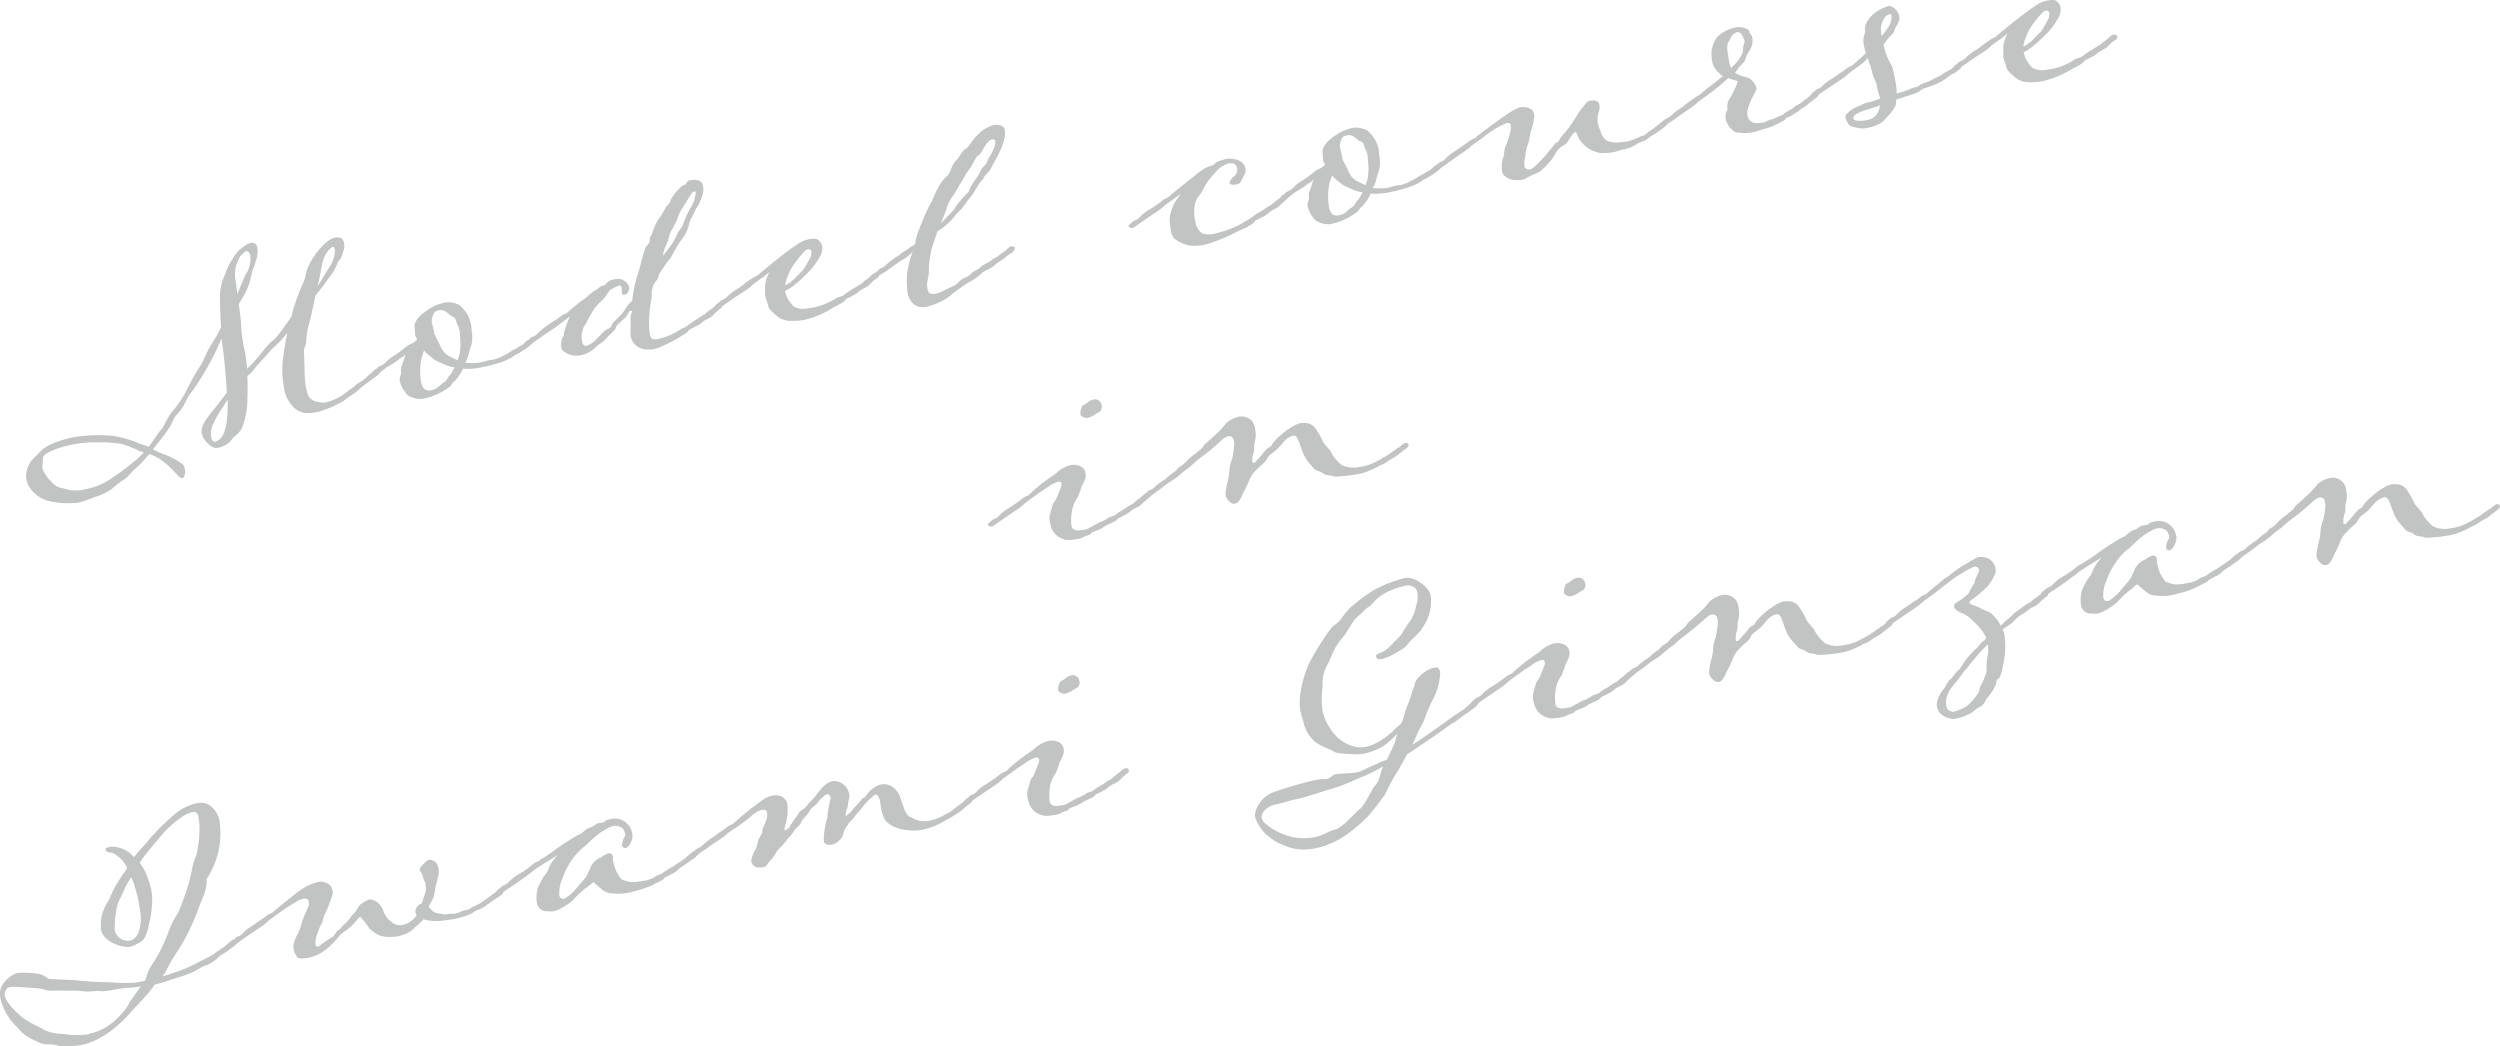 <svg xmlns="http://www.w3.org/2000/svg" viewBox="0 0 479.48 200.68"><defs><style>.cls-1{fill:#c2c3c3;}</style></defs><g id="レイヤー_2" data-name="レイヤー 2"><g id="メイン"><path class="cls-1" d="M68.39,73.71c.28-.26.92-.55,1.2-.76a13.14,13.14,0,0,0,1.24-1.1l.83-.7a1.65,1.65,0,0,1,.67-.39.89.89,0,0,1,.5.06.41.41,0,0,1,.22.33,1.2,1.2,0,0,1-.42.62c-.44.46-1,.73-1.44,1.14A20,20,0,0,0,69,74.56a8.86,8.86,0,0,1-1.39,1.12,10.07,10.07,0,0,0-1.56,1.11,20.5,20.5,0,0,1-5,2.19c-2,.38-3.13.45-4.53-.68a6.38,6.38,0,0,1-2.05-4,17.42,17.42,0,0,1-.08-6.26,39,39,0,0,1,.75-4.22l-1,1.16c-.78,1-1.87,1.7-2.6,2.64S49.81,69.46,49,70.48a8.24,8.24,0,0,1-1.56,1.64c.11,2,0,3.8,0,4.88a15.41,15.41,0,0,1-1.05,5.14c-.5,1-1.4,1.39-2.12,2.39a4.26,4.26,0,0,1-2.73,1.39c-.73.14-2.56-1.28-2.86-2.83a2.72,2.72,0,0,1,0-.7c.26-1.71,2-3.28,4-6l.81-1.06c0-.11,0-.22,0-.32-.12-2.34-.43-5.88-.78-8.54-.09-.47-.14-1-.2-1.58-.57,1.24-1,2.34-1.82,3.9a62.86,62.86,0,0,1-3.62,6,10.32,10.32,0,0,0-1.53,2.38,9.38,9.38,0,0,1-1.81,2.55c-.68.94-.63,1.47-1.73,3-.5.74-1.58,2.07-2.66,3.46a17.33,17.33,0,0,0,1.89.87A14.79,14.79,0,0,1,35,89a2,2,0,0,1,.45.93c.15.78-.05,1.68-.46,1.76s-.92-.58-1.78-1.43a15.31,15.31,0,0,0-2.39-2.11,9,9,0,0,0-2.2-1.08,23.36,23.36,0,0,1-2.35,2.54C25,90.66,25.05,91,24,91.83a16,16,0,0,0-2.53,1.93A11.47,11.47,0,0,1,18,95.39a21.26,21.26,0,0,1-2.86,1,2.73,2.73,0,0,1-.68.07c-.1,0-.16,0-.27,0A14.8,14.8,0,0,1,9,96a6.36,6.36,0,0,1-3.66-3.1,7.91,7.91,0,0,1-.29-1,4.27,4.27,0,0,1,.3-2.31c.57-1.5,1.37-1.82,2.38-3s3.76-2.23,6.45-2.74a29.44,29.44,0,0,1,7.29-.28,19.11,19.11,0,0,1,3.6.86c.85.21,1.59.71,2.49.91a3.86,3.86,0,0,1,.93.36c1.16-1.46,2-2.91,2.37-3.25.6-.54,1-2.13,2.35-3.72a21.35,21.35,0,0,0,2.73-4.18,41.1,41.1,0,0,1,2.23-4c1-1.42,1.12-2.53,2.52-4.73a34.27,34.27,0,0,0,1.72-3.06c-.19-2.65-.25-5.48-.21-6.4a9.83,9.83,0,0,1,.95-3.67,11.4,11.4,0,0,1,1.5-3.08,6.72,6.72,0,0,1,3.3-3,1.07,1.07,0,0,1,1.42,1,5.44,5.44,0,0,1-.36,2.6c-.16.83-.65,1.62-.74,2.28a12.92,12.92,0,0,1-1.62,4.4l-.85,1.45c.23,1.72.46,3.5.46,4,0,.1,0,.16,0,.27a27.47,27.47,0,0,0,.73,4.9c.19,1,.3,2.14.41,3.25l.35-.39c2-1.88,3.24-4.06,4.52-5,.81-.53,2.22-2.68,3.62-4.61a24.13,24.13,0,0,1,.73-2.61c.34-1,1.1-3,1.62-4.13s.26-1.44.89-2.9c.93-2.12,3.34-5.21,5.15-5.56.62-.12,1.49-.07,1.69,1,.12.63.15.78-.28,2.15s-.72,1-1,1.87a11.32,11.32,0,0,1-1.75,2.91c-.75,1.11-1.49,2-2.44,3.2-.45,2.13-1,4.65-1.18,5.28a11.52,11.52,0,0,0-.57,3.43c0,1-.55,1.07-.45,2.4s.08,2.93.16,4.74c.08.68.11,1.11.18,1.47A9.16,9.16,0,0,0,59,75.53c.29,1,1.22,1.59,2.74,1.67a2.49,2.49,0,0,0,.89-.06,10,10,0,0,0,3.82-1.92C66.65,75,68.18,74,68.39,73.71ZM27.61,86.78l-.68-.19a22.77,22.77,0,0,0-3.61-1.45,24.94,24.94,0,0,0-4.56-.3,21.76,21.76,0,0,0-5.89.65,14.09,14.09,0,0,0-3.71,1.36c-1.26.67-.82,1-1,2.23a2,2,0,0,0,0,.81A6.7,6.7,0,0,0,9.86,92.4c1.07,1.35,2.37,1.15,2.85,1.44a7.2,7.2,0,0,0,3.6,0A13.09,13.09,0,0,0,21,92a54.39,54.39,0,0,0,5.34-4Zm16-10.12L42.81,78a18.85,18.85,0,0,0-1.89,3.26,4.18,4.18,0,0,0-.43,2.5,1.47,1.47,0,0,0,.43.88.63.63,0,0,0,.45.07,2.67,2.67,0,0,0,1.52-1.58,8.91,8.91,0,0,0,.64-2.8A20.16,20.16,0,0,0,43.64,76.66Zm1.89-20.22c.67-1.57,1.19-3,1.63-3.8A5.37,5.37,0,0,0,48,49c-.12-.62-.49-.87-.75-.82a1.4,1.4,0,0,0-.66.45c-.73.67-.78.95-1.29,2.23a7,7,0,0,0,0,3.54C45.29,54.61,45.39,55.4,45.53,56.44ZM60.9,54.88c.75-1.11,1.39-2.26,2.13-3.42a6.43,6.43,0,0,0,1.22-3.4c-.11-.62-.25-.76-.51-.71a4.6,4.6,0,0,0-1.58,2.08c-.45,1-.65,3-1,4.38Z"/><path class="cls-1" d="M99.43,66.55a6.83,6.83,0,0,1,.72-.4,3.61,3.61,0,0,0,.6-.55,1.73,1.73,0,0,1,.72-.41.62.62,0,0,1,.67.41c0,.21-.15.35-.19.41a9.7,9.7,0,0,1-.88.71c-.22.26-.87.49-1,.68a6.7,6.7,0,0,1-1.12.6,3.13,3.13,0,0,0-.61.44,11.56,11.56,0,0,1-2.57,1.14,31.61,31.61,0,0,1-4.1,1,12,12,0,0,1-2.88.12,7.7,7.7,0,0,1-1.67,2.47c-.65.5-.45.73-1,1.1a12,12,0,0,1-5.2,2.24c-.36.07-2.43-.07-3.12-1.17a5.75,5.75,0,0,1-1.12-2.2,1.77,1.77,0,0,1,.08-1c.43-.83-.08-1.22.23-1.87s.6-1.89.77-2.13a.45.45,0,0,1,0-.17c-.34.5-1,.67-1.22.93a15.38,15.38,0,0,1-2.09,1.37c-.2.1-1.18.87-1.18.87a4.41,4.41,0,0,1-.77.47c-.36.07-.76-.06-.81-.32s.3-.38.62-.66c.12-.23.33-.27.51-.42A2.67,2.67,0,0,0,74,69.48a6.49,6.49,0,0,1,1.77-1.37c1.94-1.34,2.45-2,3.08-2.15A4.21,4.21,0,0,0,80,65.15c-.12-.36-.35-.69-.4-1,0-.1,0-.15,0-.21,0-.92-.28-1.5.15-2.29a5.31,5.31,0,0,1,1.65-1.76,12.19,12.19,0,0,1,2.21-1.34A13.82,13.82,0,0,1,85.44,58a4.84,4.84,0,0,1,2.68.51,7.27,7.27,0,0,1,1.36,1.51,6.24,6.24,0,0,1,.88,2.35,5.43,5.43,0,0,1,.09,1,6.6,6.6,0,0,1,0,2.63c-.21.57-.36,1.19-.56,1.82,0,.05,0,.11,0,.17a6.25,6.25,0,0,1-.66,1.57,10.89,10.89,0,0,0,2.67,0c.83-.16,1.38-.37,1.9-.47s.58-.06.73-.09a8,8,0,0,0,2.1-.83,13.06,13.06,0,0,0,1.69-1C98.65,67,99,66.91,99.43,66.55ZM87.2,70.47a8,8,0,0,1-1.93-.54c-.43-.24-1.23-.52-1.84-.89a16.13,16.13,0,0,1-2.11-1.79l-.45,1.32a13.55,13.55,0,0,0-.28,3,16.31,16.31,0,0,0,.16,1.63c.25,1.29.78,1.57,1.18,1.65a1.43,1.43,0,0,0,.75,0,4.25,4.25,0,0,0,1-.36c.44-.24.87-.81,1.45-1.13s.76-1.06,1.22-1.47C86.53,71.72,86.83,71.07,87.2,70.47Zm.53-1.39.36-.93A11.45,11.45,0,0,0,88.31,66a20.35,20.35,0,0,0-.14-2.12,2.24,2.24,0,0,0-.06-.58,3.9,3.9,0,0,0-.43-1.15c-.25-.44-.18-1.2-.81-1.4S86,60,85.15,59.59a1.75,1.75,0,0,0-.87-.1c-.16,0-.31.11-.56.16-.55.22-.66.77-.83,1.29a2,2,0,0,0,0,1.13c0,.25.14.45.35,1.54a2.76,2.76,0,0,0,.29.91,21.22,21.22,0,0,1,1,2A3.9,3.9,0,0,0,86,68.23C86.43,68.47,87.14,68.81,87.73,69.08Z"/><path class="cls-1" d="M126.09,66.78c-.21,0-.41.13-.61.17a5.45,5.45,0,0,1-2,0A3.08,3.08,0,0,1,121,64.7c-.14-.72,0-3-.06-3.64s.31-1.18.27-1.39c0-.05-.07-.09-.23-.07-.41.08-.53.59-.78,1s-2.08,1.74-2.09,2.23-1.38,1.5-1.68,1.88a4.14,4.14,0,0,1-1.28,1.16,5.68,5.68,0,0,0-1.2,1,5.36,5.36,0,0,1-2.87,1.3c-1.44.28-3.25-.71-3.36-1.28a3.38,3.38,0,0,1,.14-2.07c.39-.5.19-.68.46-1.53a17.14,17.14,0,0,1,1-2.62c-2.15,1.65-3.23,2.45-3.76,2.76-1,.62-2,1.41-3.13,2.16a2.21,2.21,0,0,1-.76.47.77.77,0,0,1-.77-.34c0-.2.2-.36.58-.64a2,2,0,0,1,.51-.42c.5-.15,1.12-.59,1.14-.76a19.84,19.84,0,0,1,3.19-2.38,15.57,15.57,0,0,0,1.41-1c.61-.44.86-.27,1.3-.78.23-.21,1.38-1.18,2.59-2.11.43-.3.81-.54,1-.74,1.23-1.15,1.74-1.3,1.84-1.32a2.74,2.74,0,0,1,1.34-.85c.62-.12.18-.19.79-.64a2.64,2.64,0,0,1,1.24-.5,3,3,0,0,1,1-.08A2.36,2.36,0,0,1,120.65,55a1.56,1.56,0,0,1-.19,1c-.15.35-.35.45-.76.53s-.42-.25-.46-.45a7.16,7.16,0,0,0,0-.81c0-.26-.16-.56-.52-.49a8.47,8.47,0,0,0-1.52.73c-.41.13-.92,1.35-1.61,2a9.86,9.86,0,0,0-1.89,2.13c-.69,1.16-.76,1.38-1.27,2.34a4.2,4.2,0,0,0-.81,3.32c.15.78.34,1,.69,1a2.21,2.21,0,0,0,.26,0,5.17,5.17,0,0,0,1.94-1.39c1.1-1,1.27-1.48,2.11-1.85s.52-.64,1-1.17,1.12-1.12,1.65-1.71.86-1.4,1.36-1.87.62-.66.62-.66a28.51,28.51,0,0,1,.93-4.63c.48-1.16,1.4-5.58,1.87-5.89a1.61,1.61,0,0,0,.59-1.4c-.05-.26.46-.68.55-1.34a9.63,9.63,0,0,1,1.4-2.74c.51-.69,1.2-2.16,1.44-2.31a1.6,1.6,0,0,0,.6-1,9.27,9.27,0,0,1,1.67-2.2c.63-.61.89-.66,1.05-.69s.35-.71.9-.87c.83-.16,2.31-.28,2.56,1a3.62,3.62,0,0,1-.18,2.13,8.93,8.93,0,0,1-.91,2c-.39.5-.89,1.78-1.26,2.38s-.3,2-1.6,3.69-1.73,3-2.33,3.78a26.94,26.94,0,0,0-2.18,3.16c-.17.51-.06.81-.62,1.24a4.52,4.52,0,0,0-.75,2.78c0,.65-.39,2.16-.42,3.4a16.89,16.89,0,0,0,.11,4.17c.14.72.81.86,1.38.75a12.07,12.07,0,0,0,2.47-.8,15.83,15.83,0,0,0,1.66-.85c.55-.48,1.24-.56,1.74-1A21.24,21.24,0,0,1,134,61a7.31,7.31,0,0,1,1.15-.71c.28-.21.09-.12.69-.61a6.65,6.65,0,0,0,1.26-1,1.32,1.32,0,0,1,.71-.46.63.63,0,0,1,.45.08c.18.12.25.22.27.32s-.14.35-.13.4a11.05,11.05,0,0,0-1.66,1.45c-.57.65-1.37.69-2.09,1.37a5.27,5.27,0,0,1-1.25.78,12.69,12.69,0,0,0-1.26.67c-.17.51-1.79,1.31-2.26,1.67A30.18,30.18,0,0,1,126.09,66.78Zm1.09-17.7c.24-.42,1.08-1.39,1.54-2.07a11.31,11.31,0,0,0,1.15-2.1c.37-.82.81-1.07,1.1-1.77a17,17,0,0,1,.88-2.15c.53-1.12,1.31-2.08,1.36-3a3,3,0,0,0,.23-1.06.23.23,0,0,0-.31-.21c-.47.09-1.08,1.39-2.32,3.29a8.21,8.21,0,0,0-.77,1.6c-.19.68-.8,1.66-.94,2.06a5.31,5.31,0,0,0-.82,1.87,7.24,7.24,0,0,1-.67,1.8A4.6,4.6,0,0,0,127.18,49.08Z"/><path class="cls-1" d="M155,61.17c-.21,0-.41.13-.61.17a14.2,14.2,0,0,1-3.19.18A4.1,4.1,0,0,1,149,60.6c-.52-.49-1.52-1.21-1.65-1.89s-.51-1.51-.62-2.08a12.48,12.48,0,0,0,0-1.45,5.73,5.73,0,0,1,.88-3c-1.06.9-3,2.13-3.42,2.59s-1.64,1.23-2,1.45c-.52.37-1.48.93-2.09,1.42-.37.29-.86.54-1.18.82a5.67,5.67,0,0,1-.77.47c-.36.07-.76-.07-.81-.33s.3-.37.62-.65c.12-.24.33-.28.51-.42a2.49,2.49,0,0,0,1.14-.76,13.17,13.17,0,0,1,1.78-1.36,8.56,8.56,0,0,0,1.41-1,16,16,0,0,1,1.42-1c.56-.43.74-.3,1.29-.78s3.52-2.93,4.69-3.81a37.86,37.86,0,0,1,3.35-2.36,5.54,5.54,0,0,1,1.56-.57,5.25,5.25,0,0,1,1.37-.1,1.89,1.89,0,0,1,1.21,1.54,3,3,0,0,1-.52,2,12.49,12.49,0,0,1-2.09,2.82,28.69,28.69,0,0,1-2.54,2.37,9.06,9.06,0,0,1-2,1.28c.06.31.23.6.3,1a6.78,6.78,0,0,0,1.41,2,5.08,5.08,0,0,0,1.37.44,7,7,0,0,0,1.79-.19,9.29,9.29,0,0,0,3-.84,12.51,12.51,0,0,0,1.86-.94c.57-.38,1.22-.35,1.72-.82a22.29,22.29,0,0,1,2-1.3,7.92,7.92,0,0,1,1.2-.71c.29-.22.09-.13.69-.62a5.05,5.05,0,0,0,.71-.51,5.12,5.12,0,0,0,.58-.59,1.67,1.67,0,0,1,.69-.35.8.8,0,0,1,.49.07.65.65,0,0,1,.22.33.5.5,0,0,1-.13.4l-1,.73c-.17.24-.55.48-.67.71-.63.61-1.36.7-2.09,1.37a4.8,4.8,0,0,1-1.25.78c-.62.39-1.18.55-1.26.68-.17.51-1.8,1.25-2.43,1.59A17.85,17.85,0,0,1,155,61.17Zm-4.31-6.47a10.06,10.06,0,0,0,1.65-1.18c.71-.78,1.48-1.52,1.66-1.71s1.23-2,1.38-2.31a2.42,2.42,0,0,0,.22-1.38.55.55,0,0,0-.65-.31,1.58,1.58,0,0,0-.72.46,18.17,18.17,0,0,0-1.52,1.85A10.55,10.55,0,0,0,150.73,54,2,2,0,0,0,150.64,54.7Z"/><path class="cls-1" d="M182.58,56.43a8.55,8.55,0,0,1-2.19,1.44,14.26,14.26,0,0,1-2.81,1c-1.86.35-3.17-.9-3.52-2.71a18.5,18.5,0,0,1-.06-3.9,20,20,0,0,1,1.05-4l-.44.46a9.85,9.85,0,0,1-2,1.4l-2,1.41a11.15,11.15,0,0,1-1.24.83,3.85,3.85,0,0,1-.77.47.76.76,0,0,1-.8-.27c0-.21.24-.43.63-.66a.7.7,0,0,1,.45-.41,3,3,0,0,0,1.19-.82,20.92,20.92,0,0,1,1.77-1.36c.4-.19,1.08-.8,1.43-1a11.6,11.6,0,0,0,1.46-1,4.19,4.19,0,0,0,.81-.53c.14-1.8,1.09-3.54,1.76-5.33a23.71,23.71,0,0,1,1.44-2.85,21.87,21.87,0,0,1,1.45-3.07,7.1,7.1,0,0,1,1.61-1.92c.47-.36.65-1.9,1.51-2.76s1.18-1.94,1.86-2.29,1.24-1.64,2.15-2.51A6.85,6.85,0,0,1,190.5,24c.88-.17,2,0,2.19.81a3.28,3.28,0,0,1,0,1.45,10.22,10.22,0,0,1-.58,2c-.23.48-.53,1.18-.84,1.78s-.64,1.14-.91,1.67a5.52,5.52,0,0,1-1.09,1.61c-.6.49-.52.9-1,1.32s-1.23,1.95-1.66,2.51a11.8,11.8,0,0,1-1.12,1.4,17.21,17.21,0,0,1-1.1,1.55,7.11,7.11,0,0,0-1.29,1.38A14.5,14.5,0,0,1,181,43.54c-.38.29-1.23.88-1.23.88-.39,1.31-.93,2.7-1.15,3.5a26.87,26.87,0,0,0-.47,3.41,7.94,7.94,0,0,1-.18,2.13,4.1,4.1,0,0,0,0,2.25c.09.47.53.81,1.56.62a7.55,7.55,0,0,0,1.55-.62c.43-.25,1.27-.63,1.91-.91s1.25-1.31,2-1.51a3.58,3.58,0,0,0,1.46-1c.51-.42,1.23-.61,1.62-1.06s1.75-1,2-1.24a6.4,6.4,0,0,1,1.25-.78c.33-.22,0-.11.7-.56a6.47,6.47,0,0,0,1.29-1,1.15,1.15,0,0,1,.68-.4c.21,0,.6,0,.65.3a1.12,1.12,0,0,1-.13.46c-.36.6-1.18.81-1.67,1.34s-1.35.79-2.07,1.52a4.47,4.47,0,0,1-1.19.77,5,5,0,0,0-1.26.72,10.18,10.18,0,0,1-2.16,1.6C185.54,54.25,183.17,55.89,182.58,56.43Zm-.89-14.91A11.52,11.52,0,0,0,183,40.15a7.7,7.7,0,0,1,1.24-1.69A18.67,18.67,0,0,1,185.54,37c.29-.16.27-.53.75-1.38s1.06-1.49,1.5-2.27a4.53,4.53,0,0,1,1-1.58c.48-.31.55-1,.85-1.46a11.63,11.63,0,0,0,1-1.91,2.74,2.74,0,0,0,.24-1.28c0-.26-.25-.44-.71-.35s-1,.83-1.39,1.45-.78,1.49-1.09,1.55-.61.76-.94,1.26a7.86,7.86,0,0,1-1,1.64c-.52.64-1.2,2.11-1.64,2.63a21.35,21.35,0,0,1-1.46,2.43,7.78,7.78,0,0,0-1.19,2.48c-.13.4-.45,1.27-1,2.55A7.25,7.25,0,0,0,181.69,41.52Z"/><path class="cls-1" d="M236.92,44.62a31.28,31.28,0,0,1-4.42,1.87,9.24,9.24,0,0,1-1.73.49,8.1,8.1,0,0,1-2.17.15,6.36,6.36,0,0,1-3.44-1.43,3.15,3.15,0,0,1-.58-1.34,3.25,3.25,0,0,1-.08-.68,7.46,7.46,0,0,1-.12-2.28,9.71,9.71,0,0,1,1.2-3,10.14,10.14,0,0,0,.84-1.23c-.83.69-2.74,1.92-3.19,2.38s-1.64,1.23-2,1.46l-3.27,2.25a2.07,2.07,0,0,1-.76.46.75.75,0,0,1-.77-.33c0-.21.2-.36.58-.65a2.25,2.25,0,0,1,.51-.42,2.23,2.23,0,0,0,1.14-.75,8.32,8.32,0,0,1,1.77-1.37,18.63,18.63,0,0,0,2.83-2,3.64,3.64,0,0,0,1.3-.79c.44-.46,3.89-3.17,4.78-3.87a15.68,15.68,0,0,1,1.45-1.09,9.15,9.15,0,0,1,1.78-.77c.37-.07.59-.6.9-.66a14.83,14.83,0,0,1,1.72-.54c1-.2,3.08.15,3.53,1.36a2,2,0,0,1,.15.5,1.55,1.55,0,0,1-.24,1.23,15.08,15.08,0,0,1-.79,1.49,1.26,1.26,0,0,1-.75.31,2.09,2.09,0,0,1-1,0,.32.32,0,0,1-.26-.27c0-.2.11-.5.42-.88.48-.53.85-.6,1-1.32a2.11,2.11,0,0,0,0-.75c-.12-.62-.72-1-1.6-.82A5,5,0,0,0,233.17,33a14,14,0,0,0-2.26,3,7.55,7.55,0,0,1-1.24,1.9,4.5,4.5,0,0,0-.54,1.66,7.28,7.28,0,0,0,.14,3,3.07,3.07,0,0,0,1.28,2.17,4,4,0,0,0,2.53.05,24.32,24.32,0,0,0,2.59-.77,16.81,16.81,0,0,0,3.09-1.51,17.43,17.43,0,0,0,1.77-1.14c.26-.32,1.73-1,2.05-1.31a9.3,9.3,0,0,1,1.15-.71c.28-.21.09-.12.79-.63a7.26,7.26,0,0,0,.55-.48,1.37,1.37,0,0,0,.65-.56,2,2,0,0,1,.72-.41.63.63,0,0,1,.45.08.7.7,0,0,1,.22.33.49.49,0,0,1-.13.4,22,22,0,0,0-1.66,1.45c-.53.58-1.37.69-2.1,1.37a3.13,3.13,0,0,1-1.19.77c-.67.39-1.18.55-1.32.68-.16.51-1.11.91-1.63,1.28A23.41,23.41,0,0,0,236.92,44.62Z"/><path class="cls-1" d="M273.58,33c.19-.14.58-.33.72-.41a3.13,3.13,0,0,0,.6-.54,1.79,1.79,0,0,1,.72-.41.62.62,0,0,1,.67.41c0,.21-.15.35-.19.41a10.08,10.08,0,0,1-.88.71c-.22.25-.87.49-1.05.68a6.11,6.11,0,0,1-1.12.59,4.07,4.07,0,0,0-.61.44A10.93,10.93,0,0,1,269.87,36a29.84,29.84,0,0,1-4.1,1,11.94,11.94,0,0,1-2.87.12,7.9,7.9,0,0,1-1.68,2.47c-.65.5-.44.73-1,1.1A12.1,12.1,0,0,1,255.05,43c-.36.07-2.42-.07-3.12-1.17a5.9,5.9,0,0,1-1.12-2.2,1.77,1.77,0,0,1,.08-1c.43-.84-.08-1.22.23-1.87s.6-1.89.77-2.14a.39.39,0,0,1,0-.16c-.33.49-.95.66-1.22.93a14.78,14.78,0,0,1-2.09,1.37c-.2.09-1.18.87-1.18.87a5.58,5.58,0,0,1-.76.47c-.37.07-.77-.07-.82-.32s.3-.38.63-.66c.11-.24.32-.28.51-.42a2.61,2.61,0,0,0,1.14-.76,6.52,6.52,0,0,1,1.77-1.36c2-1.34,2.46-2,3.08-2.15a4.11,4.11,0,0,0,1.18-.82c-.12-.35-.34-.68-.39-.94,0-.1,0-.16,0-.22,0-.92-.29-1.5.15-2.28a5.33,5.33,0,0,1,1.64-1.77,9.4,9.4,0,0,1,4-1.9,4.9,4.9,0,0,1,2.67.5,7.81,7.81,0,0,1,1.36,1.51,6.31,6.31,0,0,1,.88,2.35,5.61,5.61,0,0,1,.09,1,6.2,6.2,0,0,1,0,2.62c-.21.58-.36,1.2-.56,1.83,0,.05,0,.11,0,.16a6.17,6.17,0,0,1-.66,1.58,11.51,11.51,0,0,0,2.68,0c.82-.16,1.37-.38,1.89-.48s.58-.05.73-.08a7.64,7.64,0,0,0,2.1-.84,12,12,0,0,0,1.69-1A10.53,10.53,0,0,0,273.58,33ZM261.35,36.9a7.59,7.59,0,0,1-1.93-.54c-.42-.24-1.23-.51-1.83-.88a16.15,16.15,0,0,1-2.12-1.79L255,35a12.94,12.94,0,0,0-.28,3,16.12,16.12,0,0,0,.15,1.64c.25,1.29.79,1.56,1.18,1.65a1.44,1.44,0,0,0,.75,0,4.35,4.35,0,0,0,1-.35c.43-.24.86-.81,1.44-1.14s.76-1.06,1.22-1.47C260.68,38.16,261,37.51,261.35,36.9Zm.53-1.39.36-.93a11.35,11.35,0,0,0,.22-2.18,20.35,20.35,0,0,0-.14-2.12,1.85,1.85,0,0,0-.05-.58,3.89,3.89,0,0,0-.44-1.15c-.25-.44-.18-1.2-.81-1.4s-.89-.74-1.71-1.12a1.8,1.8,0,0,0-.88-.1c-.16,0-.3.11-.56.16-.55.21-.66.77-.83,1.29a2,2,0,0,0,0,1.12c.05.26.14.46.35,1.55a3,3,0,0,0,.28.91,19,19,0,0,1,1,2,3.82,3.82,0,0,0,1.45,1.7C260.59,34.9,261.3,35.25,261.88,35.51Z"/><path class="cls-1" d="M315.69,25.68a11,11,0,0,1,1.37-1l1.4-1.08a1.5,1.5,0,0,1,.74-.35,1,1,0,0,1,.43,0,.48.48,0,0,1,.24.38c0,.17-.35.45-.39.51-.46.41-1.12.86-1.74,1.3a18.49,18.49,0,0,0-2,1.35c-.42.29-1.8.67-1.92.9a5.84,5.84,0,0,1-2.34.94c-.57.11-1.36.42-2,.55a12.89,12.89,0,0,1-2.59.18,12.29,12.29,0,0,1-1.79-.62,7.17,7.17,0,0,1-1.85-1.52,7.9,7.9,0,0,1-.93-1.81c0-.1-.08-.14-.14-.13s-.42.29-.77.74-.71,1.31-1.32,1.75a3.07,3.07,0,0,0-1.17.87c-.64.61-.76,1.38-1.52,2.17a16.08,16.08,0,0,1-1.83,1.91c-.75.58-1.93.86-2.83,1.46a2.68,2.68,0,0,1-.8.31,8.11,8.11,0,0,1-1.77,0c-.82-.11-1.91-.75-2.05-1.48a6,6,0,0,1,.09-2.59c.36-.61.22-1.65.52-2.3a15.1,15.1,0,0,0,.86-2.53,4.51,4.51,0,0,0,.18-1.54c-.08-.41-.32-.53-.83-.43a19.25,19.25,0,0,0-4.1,2.4c-.5.48-2.41,1.7-2.86,2.16s-1.64,1.23-2,1.47L276.66,32a2.27,2.27,0,0,1-.77.47.74.74,0,0,1-.76-.34c0-.2.19-.36.57-.65a2.49,2.49,0,0,1,.51-.42,2.18,2.18,0,0,0,1.14-.75,8.5,8.5,0,0,1,1.78-1.36l1.41-1a13.67,13.67,0,0,0,1.41-1c.61-.44.86-.27,1.3-.79.41-.35,4.63-3.52,5.55-4.07a11.87,11.87,0,0,1,2.61-1.47,3,3,0,0,1,2,.2,1.32,1.32,0,0,1,.79,1,1.69,1.69,0,0,1,0,.92,9.15,9.15,0,0,1-.53,2.25c-.28.75-.35,2-.62,2.64a6.69,6.69,0,0,0-.48,2.24,5.74,5.74,0,0,0-.2,2,.85.85,0,0,0,1.08.6,1.83,1.83,0,0,0,.5-.21,15.52,15.52,0,0,0,1.46-1.35,31.7,31.7,0,0,0,2.1-2.45c.59-.59.66-1,1.07-1.11.21,0,.49-.53.73-.95s.59-.59.92-1.09a15.2,15.2,0,0,0,1.24-1.63c.44-.78.89-1.25,1.19-1.9a19.68,19.68,0,0,1,1.29-1.69,1.5,1.5,0,0,1,1.08-.8.92.92,0,0,1,.37,0c.63-.07,1.22.2,1.3.61a2.77,2.77,0,0,1-.14,1.8,4.33,4.33,0,0,0-.08,2.1c.08.42.41,1,.63,1.87A3,3,0,0,0,308.22,27a4.49,4.49,0,0,0,2,.32,11.28,11.28,0,0,0,2.15-.26,12.51,12.51,0,0,0,2.34-.93C315.1,26,315.48,26,315.69,25.68Z"/><path class="cls-1" d="M336,25.41a9.07,9.07,0,0,1-3.24-.08A4.36,4.36,0,0,1,331,23.05c-.1-.52-.08-1.54.2-1.76s-.09-.73.18-1.59.89-1.51.93-1.84a21.56,21.56,0,0,0,1-2.23c-.37-.25-1-.29-1.85-.66-1.32,1.22-2.81,2.42-3.33,2.79s-2.35,1.69-2.85,2.16-1.64,1.23-2,1.45l-2.07,1.47a9.7,9.7,0,0,1-1.2.77,4.32,4.32,0,0,1-.82.48c-.31.06-.66-.09-.71-.34s.21-.31.53-.59a1.32,1.32,0,0,1,.52-.37,3.33,3.33,0,0,0,1.19-.82,10.59,10.59,0,0,1,1.78-1.31l1.4-1.12a15.57,15.57,0,0,0,1.41-1,3.36,3.36,0,0,0,1.28-.89c.27-.26,2.56-2,3.86-3.05a2.6,2.6,0,0,1-.64-.52,3.83,3.83,0,0,1-1.33-1.89,7.49,7.49,0,0,1-.18-2.65,6.18,6.18,0,0,1,1-2.4,6.79,6.79,0,0,1,3.4-1.83,3.21,3.21,0,0,1,1.66,0c.53.22,1.06.22,1.19.89.06.32.41.46.49.88a3.31,3.31,0,0,1-.23,2.13c-.45,1-.8,1.12-1,2s-1.05,1.22-1.58,2.13c-.17.19-.24.42-.48.57,1,.79,1.91.71,2.62,1.06a3.19,3.19,0,0,1,1.5,1.91.35.35,0,0,1,0,.27,17.66,17.66,0,0,1-.85,1.66,12.43,12.43,0,0,0-.69,1.75,3,3,0,0,0-.17,1.64,1.71,1.71,0,0,0,1.57,1.41,5.23,5.23,0,0,0,1.27-.08,2.67,2.67,0,0,0,.66-.18c.61-.44,1.47-.45,1.84-.73s1.17-.34,1.67-.81c.21-.31,1.65-.91,1.86-1.21s1-.58,1.3-.79.08-.12.79-.64,1-.72,1.19-1a1.4,1.4,0,0,1,.58-.33c.11,0,.15-.08.2-.09a.41.41,0,0,1,.28.05c.19.13.36.2.39.36.07.36-.76.79-1.12,1.13s-.43.29-.71.51c-.52.64-1.38.91-2.11,1.59-.13.13-1.2.71-1.19.76-.68.4-1.05.42-1.12.59-.23.48-2.09,1.16-2.61,1.53C339.63,24.34,336.7,25.28,336,25.41Zm-4.4-13.64A5.34,5.34,0,0,0,332,13a7.68,7.68,0,0,0,2.19-2.84c.23-.79,0-1,.3-1.77a1.07,1.07,0,0,0,.1-.61c-.05-.26-.25-.49-.37-.84a1,1,0,0,0-1.12-.75,2,2,0,0,0-1.22,1.15c-.17.51-.37.6-.54,1.12a4.22,4.22,0,0,0,.1,1.91A9,9,0,0,0,331.63,11.77Z"/><path class="cls-1" d="M363.57,20.21a8.67,8.67,0,0,1-1.75,2.32,3.47,3.47,0,0,1-1.48,1.25,7.25,7.25,0,0,1-2.26.76,4.61,4.61,0,0,1-2.11-.08c-1-.28-1.22-.19-1.64-1a4.49,4.49,0,0,1-.38-.89.81.81,0,0,1,.19-.68,5.54,5.54,0,0,1,1.64-1.23c.5-.2,1.77-.82,2.38-1a10.67,10.67,0,0,0,1.73-.49,4.52,4.52,0,0,1,.76-.25,11.54,11.54,0,0,1-.67-2.34,3.86,3.86,0,0,0-.41-1.32c-.43-.56-.56-2-1-3.08-.12-.29-.19-.66-.37-1.05a4.78,4.78,0,0,1-1,1c-.5.48-2.41,1.7-2.85,2.16s-1.65,1.23-2,1.47L349,18a2.18,2.18,0,0,1-.77.47.74.74,0,0,1-.76-.34c0-.2.2-.36.57-.65a2.49,2.49,0,0,1,.51-.42,2.18,2.18,0,0,0,1.14-.75A8.5,8.5,0,0,1,351.51,15l1.41-1a11.81,11.81,0,0,0,1.41-1c.62-.44.86-.27,1.3-.79.28-.21,1.28-1.16,2.24-2a14.47,14.47,0,0,1-.4-1.53,3.89,3.89,0,0,1-.09-1c0-.65.4-1.53.35-1.79-.18-.93.2-1.48.95-2.6a8,8,0,0,1,3.51-2.12c.57-.11,1.21.46,1.42.69a2.85,2.85,0,0,1,.64,1.11,2,2,0,0,1,0,.87A3.41,3.41,0,0,1,363.7,5c-.28.48-.38,1.09-.64,1.41a9.27,9.27,0,0,0-1.32,1.49,2.9,2.9,0,0,1-.48.57,10.77,10.77,0,0,0,1.3,3.67c.35.47.5,1,1,3.67a9.49,9.49,0,0,1,.19,2.1,4.53,4.53,0,0,0,1-.25,12.38,12.38,0,0,0,1.75-.66c.58-.32,1.2-.17,1.74-.71.23-.2,1.86-.68,2.14-.89a12.56,12.56,0,0,1,1.31-.68,9.38,9.38,0,0,0,1.11-.65c.19-.14,1.11-.64,1.26-.72s.53-.32.64-.56a2.07,2.07,0,0,1,.73-.4.6.6,0,0,1,.44.07c.19.13.26.22.28.32s-.15.35-.19.41c-.28.22-1,.73-1,.73-.16.25-.89.39-1.06.58a8.37,8.37,0,0,1-2.89,1.74l-1.5.56a3.09,3.09,0,0,0-1.28.62c-.34.44-2.64,1-4.55,1.68A5.8,5.8,0,0,1,363.57,20.21Zm-3,0c-2.11.78-4.23,1.19-4.94,2a.74.74,0,0,0-.17.51c0,.16.16.24.34.37a6.21,6.21,0,0,0,2.4-.09,2.78,2.78,0,0,0,1.86-1.22A4.82,4.82,0,0,0,360.57,20.2Zm.34-13.27c.64-.82,1.19-1.62,1.35-1.87a3.46,3.46,0,0,0,.49-2.19c0-.15-.19-.17-.35-.14a1.47,1.47,0,0,0-.82.48,4.9,4.9,0,0,0-.86,2.2A8,8,0,0,0,360.91,6.93Z"/><path class="cls-1" d="M392.43,15.4c-.21,0-.41.13-.61.17a14.2,14.2,0,0,1-3.19.18,4.1,4.1,0,0,1-2.16-.92c-.52-.49-1.52-1.21-1.65-1.88s-.51-1.52-.62-2.08a12.68,12.68,0,0,0,0-1.46,5.75,5.75,0,0,1,.88-3c-1.06.9-3,2.13-3.42,2.59s-1.64,1.23-2,1.45c-.52.37-1.48.93-2.09,1.42-.37.29-.86.55-1.18.82a5.67,5.67,0,0,1-.77.47c-.36.07-.76-.06-.81-.32s.3-.38.62-.66c.12-.24.33-.28.51-.42a2.49,2.49,0,0,0,1.14-.76,14.08,14.08,0,0,1,1.78-1.36,8,8,0,0,0,1.41-1,16,16,0,0,1,1.42-1c.56-.43.74-.3,1.29-.78s3.52-2.93,4.69-3.8c1.83-1.37,2.44-1.81,3.35-2.37a5.53,5.53,0,0,1,1.56-.56A5.31,5.31,0,0,1,394,0a1.89,1.89,0,0,1,1.21,1.54,3,3,0,0,1-.52,2,12.53,12.53,0,0,1-2.08,2.82,30.29,30.29,0,0,1-2.55,2.37,9.76,9.76,0,0,1-1.95,1.29c.05.31.22.6.29,1a6.65,6.65,0,0,0,1.41,2,5.08,5.08,0,0,0,1.37.44A7,7,0,0,0,393,13.3a9.73,9.73,0,0,0,2.95-.83,11.9,11.9,0,0,0,1.86-1c.57-.38,1.22-.34,1.72-.82a22.26,22.26,0,0,1,2-1.29,7.58,7.58,0,0,1,1.21-.72c.28-.21.08-.12.68-.61a6,6,0,0,0,.71-.52A5.12,5.12,0,0,0,404.7,7a1.8,1.8,0,0,1,.69-.35.79.79,0,0,1,.49.07.73.73,0,0,1,.23.33.48.48,0,0,1-.14.4c-.28.22-1,.73-1,.73-.17.25-.55.48-.67.72-.63.6-1.36.69-2.09,1.37A4.75,4.75,0,0,1,401,11c-.62.39-1.18.55-1.26.68-.17.51-1.8,1.26-2.43,1.59A17.85,17.85,0,0,1,392.43,15.4Zm-4.31-6.47a10.06,10.06,0,0,0,1.65-1.18c.71-.78,1.48-1.52,1.66-1.71s1.23-2,1.38-2.31A2.34,2.34,0,0,0,393,2.35a.55.55,0,0,0-.65-.3,1.5,1.5,0,0,0-.72.46,17.12,17.12,0,0,0-1.52,1.85,10.42,10.42,0,0,0-1.93,3.91A2,2,0,0,0,388.12,8.93Z"/><path class="cls-1" d="M209.26,102.29c-.24.42-1,.36-1.56.79a5.16,5.16,0,0,1-1,.3,11.33,11.33,0,0,1-1.89.2,4.24,4.24,0,0,1-2.09-.83,3.47,3.47,0,0,1-1.14-1.71c-.07-.36-.18-.66-.24-1a2.94,2.94,0,0,1,0-1.28c.25-.64.49-2.19.86-2.48a4,4,0,0,0,.59-1.13c.06-.23.41-.94.58-1.45a1.56,1.56,0,0,0,.2-.9.48.48,0,0,0-.56-.43,6.62,6.62,0,0,0-2,1c-.65.5-1.43.92-1.9,1.28s-2.41,1.7-2.85,2.16-1.64,1.23-2,1.46l-3.27,2.24a2.18,2.18,0,0,1-.77.47.76.76,0,0,1-.76-.33c0-.21.2-.36.57-.65a2.15,2.15,0,0,1,.51-.42,2.21,2.21,0,0,0,1.15-.76,8.72,8.72,0,0,1,1.77-1.36,30.06,30.06,0,0,0,2.83-2c.61-.44.86-.27,1.29-.78A32,32,0,0,1,200,92.6c1.55-1.16,2.37-1.64,2.64-1.91a5.94,5.94,0,0,1,2.71-1.49,3,3,0,0,1,1.87.23,1.72,1.72,0,0,1,1,1.47c.21,1.08-1,2.45-.93,3-.33.54-.3,1-.67,1.57a6.1,6.1,0,0,0-.91,2,8.92,8.92,0,0,0-.18,3.52c.12.62,1,.83,1.43.75s.79-.1,1.15-.17a1.77,1.77,0,0,0,.89-.39,12.73,12.73,0,0,0,1.65-.91,7.12,7.12,0,0,0,1.82-.88c.52-.37,1.22-.35,1.67-.81.26-.32,1.73-1,2-1.3a10,10,0,0,1,1.2-.71c.28-.22.14-.13.69-.62a14.22,14.22,0,0,0,1.3-1.05,2.14,2.14,0,0,1,.72-.41.58.58,0,0,1,.67.41.49.49,0,0,1-.13.4A16.33,16.33,0,0,0,219,96.66c-.61.7-1.42.7-2.14,1.38a5.65,5.65,0,0,1-1.2.76c-.62.39-1.18.55-1.31.69-.17.51-1.89,1.06-2.46,1.44C210.77,101.79,209.51,101.92,209.26,102.29Zm2-24.64a1.27,1.27,0,0,1-.24,1.23c-.48.31-.82.48-1.25.77a4.73,4.73,0,0,1-1.14.49,1.59,1.59,0,0,1-1.39-.53,2.57,2.57,0,0,1,.13-1.26c.11-.29.21-.58.51-.69.65-.29,1.07-.9,1.74-1A1.24,1.24,0,0,1,211.27,77.65Z"/><path class="cls-1" d="M228.36,89.44a15.53,15.53,0,0,0-2.1,1.64,14.22,14.22,0,0,1-2.08,1.47c-.29.16-1.54,1.21-2,1.5l-1.23.88a2.81,2.81,0,0,1-.77.47c-.31.06-.71-.07-.75-.28s.18-.46.56-.7a1.17,1.17,0,0,1,.46-.41,2.53,2.53,0,0,0,1.19-.77,12.36,12.36,0,0,1,1.84-1.32,12,12,0,0,1,1.72-1.4c.38-.23.49-.52.94-.93a4.41,4.41,0,0,0,1.18-.87,10.05,10.05,0,0,1,2.07-1.8,5.35,5.35,0,0,1,.64-.55,3.29,3.29,0,0,0,1-1.15c.15-.08.6-.49,2.84-2.53.5-.48.92-1.09,1.31-1.54a5.38,5.38,0,0,1,2.4-1.22,2.63,2.63,0,0,1,2.59.9,3,3,0,0,1,.56,1.55,4.62,4.62,0,0,1-.08,2.38c-.24.69.07,1.44-.28,2.15a4.35,4.35,0,0,0-.17,1.64c0,.15.05.26.16.24.46-.09.34-.18,1-.83,1-1.1,1.55-2,2.06-2.17s.47-.57.74-.84a9.44,9.44,0,0,1,1.35-1.39,13.79,13.79,0,0,1,2.35-1.74,5.26,5.26,0,0,1,1.63-.69,2.38,2.38,0,0,1,.7,0,2.44,2.44,0,0,1,2,.89,18.25,18.25,0,0,1,1.43,2.41c.21.81,1.44,1.65,1.77,2.5a7.75,7.75,0,0,0,1.93,2.25,5.17,5.17,0,0,0,3.3.39,9.25,9.25,0,0,0,2.75-.75,21.43,21.43,0,0,0,2-1.09,10.63,10.63,0,0,0,1.9-1.28,1.8,1.8,0,0,0,.71-.51c.57-.11.86-.81,1.58-1a.48.48,0,0,1,.6.37c0,.2-.09.34-.08.39l-1.91,1.49c-.69.62-1.41.76-2.24,1.46a5.16,5.16,0,0,1-1.28.62,11.25,11.25,0,0,1-1.71.86,9.53,9.53,0,0,1-2.22.75,28.88,28.88,0,0,1-4.25.5c-.72.14-.78-.17-1.76-.25s-.9-.47-1.82-.78-.7-.29-1.52-1.21A6.9,6.9,0,0,1,250,87.05c-.39-.9-.54-1.4-.75-2-.32-.8-.53-1.62-1.3-1.47a3.8,3.8,0,0,0-1,.47,5.46,5.46,0,0,0-1.12,1.13A9.74,9.74,0,0,1,244,86.91a2.94,2.94,0,0,0-1.1,1.28c-.23.48-1.32,1.23-2,2a5.1,5.1,0,0,0-1.23,1.73,28.85,28.85,0,0,1-1.29,2.77c-.23.48-.68,1.75-1.46,1.89-.46.09-.81,0-1.36-.65a1.86,1.86,0,0,1-.48-.87,3.1,3.1,0,0,1,0-.75,19.29,19.29,0,0,1,.49-2.46,8.05,8.05,0,0,0,.24-1.81,8.53,8.53,0,0,1,.51-2.09,17.75,17.75,0,0,0,.39-2.7,1.71,1.71,0,0,0-.06-.63,1.85,1.85,0,0,0-.18-.61,1,1,0,0,0-1-.34,3.39,3.39,0,0,0-1.1.69,45,45,0,0,1-4.21,3.5A15.94,15.94,0,0,0,228.36,89.44Z"/><path class="cls-1" d="M26.79,165.5a7.59,7.59,0,0,1,1.19,2,16.56,16.56,0,0,1,1,3,10.84,10.84,0,0,1,.15,3.25,16.67,16.67,0,0,1-.57,3.49,7.37,7.37,0,0,1-1,2.94A7.1,7.1,0,0,1,25,181.57c-1.55.3-5.17-.93-5.61-3.21a7.69,7.69,0,0,1,.64-4.2c.6-1.35.78-1.22,1.17-2.26a18.83,18.83,0,0,1,1.78-3.3c.53-.91.94-1.25,1.41-2.15-.24-.43-.49-.87-.78-1.3a7.89,7.89,0,0,0-1.67-1.39c-.55-.38-1.58-.13-1.72-.85-.05-.26.46-.41,1.13-.54a5.92,5.92,0,0,1,3.45,1.16l.91.84c.78-1,1.77-2,2.76-3.21a34.94,34.94,0,0,1,3.45-3.56C33.55,156,35.19,154.54,38,154a3,3,0,0,1,2.18.44,4.65,4.65,0,0,1,1.92,3A15.93,15.93,0,0,1,40,168c-.63.92-.23.74-.38,1.63A9.57,9.57,0,0,1,39,171.9c-.48,1.11-.65,1.62-1.3,3.3A38.87,38.87,0,0,1,34,182.5a29.08,29.08,0,0,0-2.25,3.93,3.77,3.77,0,0,1-.6.81,23.73,23.73,0,0,0,2.63-.83,25.87,25.87,0,0,0,3.58-1.49c1.56-.84,3.22-1.65,3.56-1.87a7.37,7.37,0,0,1,1.18-.82c.42-.35.81-.53,1.27-.94.08-.12.55-.48.78-.69a2.46,2.46,0,0,1,.57-.38.64.64,0,0,1,.55.06.35.35,0,0,1,.27.32,1.47,1.47,0,0,1-.36.61c-.5.47-1,.74-1.5,1.15-.64.55-1.47.71-2.07,1.52A9.18,9.18,0,0,1,39.89,185a7.67,7.67,0,0,0-1.77.82,16.06,16.06,0,0,1-3.78,1.59c-1.87.57-3.37,1.13-4.66,1.43a.72.72,0,0,0-.16.25c-1.31,1.86-3.13,3.55-4.4,5a23.88,23.88,0,0,1-4.38,4A14.87,14.87,0,0,1,17.12,200c-.1,0-.14.09-.25.11s-.45.14-.76.2a17.55,17.55,0,0,1-4.55.34,7.11,7.11,0,0,0-2.37-.35,4,4,0,0,1-2.1-.56,10.14,10.14,0,0,1-3-1.83,8.8,8.8,0,0,0-1.15-1.23A11.2,11.2,0,0,1,.1,191.57a3.65,3.65,0,0,1,.27-2.52,5.67,5.67,0,0,1,2.91-2.44,16.08,16.08,0,0,1,4.06.18c1.26.13,1.64,1,2.39,1s1.78.09,3.24.13,2.68.23,4.36.34,2.7.07,4.38.17a33.42,33.42,0,0,0,3.87.06,12.57,12.57,0,0,0,1.36-.21l.83-.16a3.32,3.32,0,0,0,.33-.76,6.87,6.87,0,0,1,1.18-2.53,31.23,31.23,0,0,0,3-6,17.14,17.14,0,0,1,1.9-3.8c.43-.83,1-2.67,1.43-3.71a35.27,35.27,0,0,0,1.16-4.3,13.42,13.42,0,0,1,.88-3,20.76,20.76,0,0,0,.6-4.41,13.15,13.15,0,0,0-.17-2.81,2.38,2.38,0,0,0-.18-.66c-.17-.34-.52-.49-1.09-.38a6,6,0,0,0-2.15,1.11,17.58,17.58,0,0,0-3.4,3c-1.26,1.53-2,2.32-3.18,3.84A13.78,13.78,0,0,0,26.79,165.5ZM27,189.17a12.33,12.33,0,0,1-2.21.27c-1.6,0-4.4.79-5.34.65s-2.27.22-3.76,0-2.73,0-3.45-.09A21.48,21.48,0,0,0,10,190c-1.12.06-1.58-.39-3-.48-3.42-.2-4.41-.33-5.09-.2a1.57,1.57,0,0,0-.49.2,1.54,1.54,0,0,0-.45,1.59c.21,1.08,1.61,2.48,2.91,3.68s3.62,2.09,4.61,2.76a8.78,8.78,0,0,0,3.63.74,15.07,15.07,0,0,0,4.37.13,5.9,5.9,0,0,0,.92-.23,10,10,0,0,0,4.35-2.24,13.09,13.09,0,0,0,2.78-3.11C24.92,192,26.13,190.47,27,189.17Zm0-12.61c.07-.77,0-1.35-.53-4.14a22.82,22.82,0,0,0-1.29-4.21,14.18,14.18,0,0,0-1.39,2.53c-.82,1.87-1.27,2.33-1.47,3.82a19.8,19.8,0,0,0-.32,3.87,2.61,2.61,0,0,0,2.8,2C26.55,180.14,26.9,178,27,176.56Z"/><path class="cls-1" d="M87.37,175.23a9.34,9.34,0,0,0,1-.35c.57-.38,1.25-.24,1.86-.68.27-.27,1.28-.57,2.09-1.1l1.6-1.17a2.27,2.27,0,0,0,.61-.49,1,1,0,0,0,.52-.37,2.46,2.46,0,0,1,1-.61c.16,0,.43,0,.52.49s-1,1.1-1.59,1.48-1.05.69-1.84,1.32a6.55,6.55,0,0,1-1.56.79c-.64.28-.84.37-.92.55a14.07,14.07,0,0,1-3.32,1.12c-.67.13-2.61.4-3,.42a8.68,8.68,0,0,1-3.12-.32,12.26,12.26,0,0,1-1.59,1.49,4.4,4.4,0,0,1-1.94,1.34,8.44,8.44,0,0,1-1.47.45,8.23,8.23,0,0,1-1.06.09,6,6,0,0,1-2.53-.32A9,9,0,0,1,70.78,178a10.5,10.5,0,0,0-1.7-2.14s-.16,0-.86.86a9.81,9.81,0,0,1-2,1.83A4.89,4.89,0,0,0,65,179.6,19.32,19.32,0,0,1,62.66,182a8.83,8.83,0,0,1-3.23,1.64c-.88.17-2,.29-2.37,0a3.76,3.76,0,0,1-.76-1.73,2.11,2.11,0,0,1,0-.7,6.74,6.74,0,0,1,.86-2.2,9.78,9.78,0,0,0,.73-2.07,24.68,24.68,0,0,1,1.05-2.62,2.13,2.13,0,0,0,.27-1.39.65.65,0,0,0-.43-.56,1.45,1.45,0,0,0-.59,0,3.62,3.62,0,0,0-1.25.51c-.19.09-2.45,1.49-2.91,1.85s-2.41,1.7-2.86,2.16-1.64,1.23-2,1.46l-2,1.36-1.23.88a2.21,2.21,0,0,1-.76.47.76.76,0,0,1-.77-.33c0-.21.2-.36.58-.65a1.82,1.82,0,0,1,.51-.42c.5-.15,1.12-.59,1.14-.76a8.72,8.72,0,0,1,1.77-1.36l1.42-1a15.57,15.57,0,0,0,1.41-1c.61-.44.86-.27,1.3-.78.41-.35,4.49-3.71,5.4-4.26a10.34,10.34,0,0,1,3-1.33,2.61,2.61,0,0,1,1.82.25,1.74,1.74,0,0,1,1,1.37,2,2,0,0,1,.06.57,27,27,0,0,1-1.49,3.94c-.35.71-.42,1.48-.66,1.9a5.21,5.21,0,0,0-.63,1.46,4.66,4.66,0,0,0-.52,2,2.07,2.07,0,0,0,0,.53c.05.26.13.4.39.35a1,1,0,0,0,.35-.12,20.08,20.08,0,0,1,2.37-1.63c.45-.15.89-1.25,1.24-1.37s1-1.1,1.31-1.27,1.26-1.53,1.8-2.07.68-1.2,1.14-1.61a7.23,7.23,0,0,1,1.85-1,3.41,3.41,0,0,1,1.71.85A4.7,4.7,0,0,1,73.64,175,4.3,4.3,0,0,0,75,176.76a2.61,2.61,0,0,0,2.16.65,4.57,4.57,0,0,0,1.5-.61,4.39,4.39,0,0,0,1.25-1.31.92.92,0,0,1-.21-.5,1.19,1.19,0,0,1,.25-1,1.34,1.34,0,0,1,.89-.65,25.17,25.17,0,0,0,.85-2.58,13.15,13.15,0,0,0-.1-1.32,1.1,1.1,0,0,0-.13-.41,2.07,2.07,0,0,1-.28-.64,2.81,2.81,0,0,0-.5-1.19.43.43,0,0,1-.16-.24,1.14,1.14,0,0,1,.37-.88c.26-.31,1-1.1,1.28-1.16a1.72,1.72,0,0,1,1.58.67,3.06,3.06,0,0,1,.35,1,2.32,2.32,0,0,1,0,1.08,20.19,20.19,0,0,1-.59,2.47,7.85,7.85,0,0,1-.38,1.95c-.2.63-.68,1.21-.89,1.78a5.45,5.45,0,0,0,.5.66,2.49,2.49,0,0,0,1.31.66,9.87,9.87,0,0,1,1.17.2c.42,0,1.15-.16,1.26-.13A6.09,6.09,0,0,0,87.37,175.23Z"/><path class="cls-1" d="M97,170.74a5.58,5.58,0,0,1-.76.47c-.37.07-.77-.07-.82-.32s.3-.38.63-.66c.11-.24.32-.28.51-.42a2.61,2.61,0,0,0,1.14-.76,7.51,7.51,0,0,1,2-1.5,21,21,0,0,0,2.64-1.91c.56-.43.81-.26,1.3-.78.18-.15.73-.36,1.48-.93a16.54,16.54,0,0,0,1.41-1c2.17-1.54,3.33-2.2,4.39-2.83.78-.15,1.38-1.23,2.31-1.41.57-.11,1-.73,1.66-.85.2,0,.58-.06.83-.11a.38.38,0,0,0,.29-.22c.07-.17.83-.37,1.51-.5a3.35,3.35,0,0,1,3.64,2.46,2.39,2.39,0,0,1-.08,1.84c-.21.58-.62,1.25-1.13,1.35a.63.63,0,0,1-.65-.58,3.76,3.76,0,0,1,.58-1.72.93.93,0,0,0,0-.49c-.09-.46-.36-1.05-.76-1.19a2.17,2.17,0,0,0-1.6-.23c-.16,0-.35.12-.51.15a13.38,13.38,0,0,0-2.4,1.49c-1.17.87-1.8,1.79-2.79,2.47a12.24,12.24,0,0,0-2.7,3.25,11,11,0,0,0-1.18,2.54,6.35,6.35,0,0,0-.67,2.92c0,.15,0,.27,0,.37a.77.77,0,0,0,1,.72,8.79,8.79,0,0,0,2.21-1.88c.51-.69,1.32-1.49,2-2.42a18.19,18.19,0,0,0,.83-1.82,3.73,3.73,0,0,1,2.06-1.85,3.93,3.93,0,0,1,1.31-.73.72.72,0,0,1,.86.58.69.69,0,0,1,0,.32,2.46,2.46,0,0,0,.06.58c.07.36.17.61.24,1a6.57,6.57,0,0,0,1.4,2.52,6.63,6.63,0,0,0,1.59.5,8.23,8.23,0,0,0,2.48-.21,5.31,5.31,0,0,0,2.22-.75c.55-.48,1.21-.39,1.71-.87a15.75,15.75,0,0,1,2-1.23,7.67,7.67,0,0,1,1.24-.83c.41-.35.81-.53,1.27-.94,0-.12.55-.48.78-.69a1.42,1.42,0,0,1,.67-.4.56.56,0,0,1,.44.08.35.35,0,0,1,.28.32,2.2,2.2,0,0,1-.36.61c-.5.47-1,.73-1.55,1.15s-1.35.8-2.12,1.54a2.82,2.82,0,0,1-1.15.7c-.67.45-1.13.54-1.26.73-.23.47-1.94,1.07-2.46,1.44a18.88,18.88,0,0,1-3.63,1.18,4.45,4.45,0,0,1-.82.21,9.93,9.93,0,0,1-3,.15,3.38,3.38,0,0,1-2.19-.81c-.84-.7-1.55-1.37-1.61-1.36s-.81.8-1.53,1.21a25.18,25.18,0,0,0-2.45,2.35,14.46,14.46,0,0,1-2.57,1.68,4.92,4.92,0,0,1-1,.34,3.68,3.68,0,0,1-1.17,0,1.87,1.87,0,0,1-2.08-1.58,7,7,0,0,1,.19-2.93,17.57,17.57,0,0,1,1.22-2.28,3.88,3.88,0,0,0,.92-1.63,8.74,8.74,0,0,1,1.69-2.36c-2.25,1.4-4.22,2.58-4.77,3.07s-1.55,1.15-2.11,1.58S97.74,170.28,97,170.74Z"/><path class="cls-1" d="M183.68,154.58a3.27,3.27,0,0,0,.71-.51,2.23,2.23,0,0,0,.59-.55,1.79,1.79,0,0,1,.72-.41.9.9,0,0,1,.5.07.7.7,0,0,1,.22.33.49.49,0,0,1-.13.4c-.28.22-1,.73-2.09,1.69a22.79,22.79,0,0,1-3,1.82,12.63,12.63,0,0,1-4.91,1.81,7.64,7.64,0,0,1-1.39.05,8.74,8.74,0,0,1-2.82-.48,5.17,5.17,0,0,1-2.2-1.34,6.9,6.9,0,0,1-.87-2.3c-.07-.37-.12-.89-.22-1.41a2.71,2.71,0,0,0-.28-.91.56.56,0,0,0-.56-.43c-.42.08-.62.44-1,.73a11.5,11.5,0,0,0-1.21,1.25,14,14,0,0,1-1.22,1.47c-.4.4-.89,1.24-1.39,1.66s-.31.38-.9,1.2c-.46.67-.39,1.3-.85,2a3.36,3.36,0,0,1-1.64,1.23c-.42.08-1.56.3-1.74-.63a10.33,10.33,0,0,1,.17-2.23,9.19,9.19,0,0,1,.5-2.14,22.08,22.08,0,0,1,.52-3.42,1,1,0,0,0,.09-.61,1,1,0,0,0-.44-.61.16.16,0,0,0-.16,0,2.06,2.06,0,0,0-.81.53,6.51,6.51,0,0,0-1.07,1.12c-.52.64-1,.79-1.44,1.46a4,4,0,0,1-.76,1.06,3.78,3.78,0,0,0-1.06,1.49c-.41.62-1,.88-1.36,1.55s-1,1.15-1.47,1.84-1.57,1.59-1.89,2.19a6.56,6.56,0,0,1-1.28,1.69c-.34.45-.62,1-1,1.05s-1.51.24-1.79-.14a1.47,1.47,0,0,1-.65-.84.68.68,0,0,1,0-.32,5.93,5.93,0,0,1,.62-1.78c.57-.7.55-1.88.8-2.3s.75-1.11.7-1.64,1.17-2,.88-3.49c-.07-.37-.43-.56-1.1-.44a5.93,5.93,0,0,0-2,1.25,21.89,21.89,0,0,1-1.73,1.35c-.55.49-2.39,1.54-2.83,2s-1.65,1.23-2,1.46c-.58.33-1.46,1-2,1.41a14.39,14.39,0,0,0-1.23.83,1.63,1.63,0,0,1-.77.47.76.76,0,0,1-.76-.33c0-.21.21-.31.57-.65a2,2,0,0,1,.51-.42,2.86,2.86,0,0,0,1.14-.76c.19-.14,1.06-.9,1.78-1.36.44-.24,1.17-.87,1.41-1a10.7,10.7,0,0,0,1.41-1c.61-.49.8-.31,1.3-.78.27-.27,2.66-2.34,3.8-3.15.8-.58,2.22-1.82,3.46-2.06a3,3,0,0,1,1.68.1,2,2,0,0,1,1.27,1.53,10.19,10.19,0,0,1-.28,3.6,4.82,4.82,0,0,0-.28,1.34c0,.1.08.09.13.08a1.46,1.46,0,0,0,.84-.65,15.35,15.35,0,0,1,1.25-1.85c.3-.38.68-1.2,1-1.31a4.72,4.72,0,0,0,1.24-1.1c.29-.43,1.25-1.31,1.5-1.68a22.41,22.41,0,0,1,1.52-1.85,4.07,4.07,0,0,1,1.74-1,3.1,3.1,0,0,1,2.5,1,3.38,3.38,0,0,1,.7,1.42,2.7,2.7,0,0,1-.06,1.08c-.33,1.08,0,1.19-.5,2.14a3.61,3.61,0,0,0-.11,1.09c.14-.13.88-.71,1-.83a11.81,11.81,0,0,1,1.32-1.49c.52-.64.84-1.18,1.21-1.25.2,0,.3-.38.61-.71a5.48,5.48,0,0,1,2.45-1.76,3,3,0,0,1,2.32.36,4,4,0,0,1,1.52,2c.07.37.61,1.76.83,2.37s.68,1.31,1.09,1.45,1,.56,1.41.64a5.52,5.52,0,0,0,2,.15,9.68,9.68,0,0,0,3-1.07c.33-.22.78-.36,1.12-.59S183.13,155.06,183.68,154.58Z"/><path class="cls-1" d="M205,155.19c-.25.42-1,.36-1.57.79a5.16,5.16,0,0,1-1,.3,11.33,11.33,0,0,1-1.89.2,4.27,4.27,0,0,1-2.09-.83,3.46,3.46,0,0,1-1.13-1.71c-.07-.36-.19-.66-.25-1a3.15,3.15,0,0,1,0-1.29c.25-.63.49-2.18.87-2.47a3.75,3.75,0,0,0,.58-1.13c.07-.23.41-.94.58-1.45a1.56,1.56,0,0,0,.2-.9.48.48,0,0,0-.56-.43,6.47,6.47,0,0,0-2,1c-.66.5-1.44.92-1.9,1.28s-2.41,1.7-2.86,2.16-1.64,1.23-2,1.46l-3.28,2.24a2.12,2.12,0,0,1-.76.47.77.77,0,0,1-.77-.34c0-.2.2-.35.58-.64a2,2,0,0,1,.51-.42c.5-.15,1.12-.59,1.14-.76a8.23,8.23,0,0,1,1.78-1.36,30.75,30.75,0,0,0,2.82-2c.61-.44.86-.27,1.3-.78.23-.21,1.32-1.22,2.49-2.09,1.55-1.16,2.37-1.64,2.64-1.91a6,6,0,0,1,2.72-1.49,3.06,3.06,0,0,1,1.87.23,1.71,1.71,0,0,1,1,1.47c.21,1.08-1,2.45-.93,3-.32.54-.3,1-.66,1.57a5.92,5.92,0,0,0-.92,1.95,8.92,8.92,0,0,0-.17,3.52c.12.62,1,.83,1.43.75s.78-.1,1.14-.17a1.77,1.77,0,0,0,.9-.39,14.21,14.21,0,0,0,1.65-.91,7.19,7.19,0,0,0,1.81-.88c.52-.37,1.22-.35,1.67-.81.26-.32,1.73-1,2-1.3a9.39,9.39,0,0,1,1.21-.71c.28-.22.13-.13.68-.62a13,13,0,0,0,1.3-1.05,2.09,2.09,0,0,1,.73-.41.58.58,0,0,1,.67.41.5.5,0,0,1-.14.4,16.25,16.25,0,0,0-1.6,1.44c-.62.7-1.42.7-2.15,1.38a5.36,5.36,0,0,1-1.19.76c-.63.39-1.19.55-1.32.68-.17.52-1.89,1.07-2.46,1.44C206.51,154.69,205.25,154.82,205,155.19Zm2-24.64a1.27,1.27,0,0,1-.25,1.23c-.48.3-.82.48-1.24.77a4.91,4.91,0,0,1-1.14.49,1.61,1.61,0,0,1-1.4-.53,2.47,2.47,0,0,1,.14-1.26c.1-.29.21-.58.51-.69.64-.29,1.06-.9,1.73-1A1.25,1.25,0,0,1,207,130.55Z"/><path class="cls-1" d="M271.17,143.83l-1.29.84c-.91,1.68-1.91,3.43-2.53,4.41-1.15,1.83-1.4,3.06-2.24,4a37.35,37.35,0,0,1-3,3.75,31,31,0,0,1-4.21,3.49,15.82,15.82,0,0,1-5.61,2.37,8.23,8.23,0,0,1-1.57.2,8.87,8.87,0,0,1-4.61-.83,9.5,9.5,0,0,1-2.72-1.57,7.65,7.65,0,0,1-2.66-3.78c-.28-1.45,1.37-4,3.38-4.73a75,75,0,0,1,8.23-2.39,9.63,9.63,0,0,1,1.42-.17,2.68,2.68,0,0,0,.64,0c.83-.16,1.13-.81,1.7-.92.88-.17,3-.15,4.27-.39.21,0,.35-.13.51-.15.79-.37,3.64-1.73,5.14-2.28l1.33-2.84c.44-1.05.14-.67.67-2.11-1.1,1-2.22,2.41-4.43,3.21a13,13,0,0,1-2,.61,10.34,10.34,0,0,1-1.74.12c-1.32-.12-3.45-.08-4-.51s-2.6-1-3.76-2a7,7,0,0,1-2.1-3.67c-.19-.72-.42-1.37-.56-2.09a10.43,10.43,0,0,1,.08-4,20.09,20.09,0,0,1,2.52-6.93c.68-1.2,3.06-5,3.77-5.5a6.76,6.76,0,0,0,1.43-1.24,11.13,11.13,0,0,1,2.32-2.7,34,34,0,0,1,3.81-2.78,24.8,24.8,0,0,1,6.14-2.41c1.76-.34,4.57,1.74,4.87,3.29a8.46,8.46,0,0,1-1.12,5.59c-1,1.91-2.7,3-3.11,3.65a4.28,4.28,0,0,1-1.66,1.4s-.15.08-.2.09a11.72,11.72,0,0,1-3.19,1.53c-.67.13-1.07,0-1.17-.48s.5-.47,1.47-1,1.91-1.76,2.69-2.45,1.51-2.22,2-2.86a7.28,7.28,0,0,0,1.5-3.35,4.79,4.79,0,0,0,.27-2.46l-.08-.42c-.3-.74-1-1.31-2.4-1-.2,0-.35.12-.56.16a12.22,12.22,0,0,0-4.19,1.89c-1.27.94-1.18,1.4-2.15,2s-.76.79-2,1.77-1.82,2.82-3,4.12a12.62,12.62,0,0,0-2.26,3.87c-.77,1.81-1.5,2.49-1.55,4.75,0,.59,0,.65,0,.76a17.35,17.35,0,0,0,0,4.72c0,.21.15.46.19.66.49,1.73,2.16,4.57,4.39,5.54a5.6,5.6,0,0,0,3.61.65,7,7,0,0,0,1.42-.44,13,13,0,0,0,4.26-3c1-.9,1.28-.84,1.59-2a23.1,23.1,0,0,1,1.06-3.15c.45-1,.5-1.6.85-2.53.4-.72.14-1.26,1-2.17a6.16,6.16,0,0,1,3-1.92c.62-.12,1,0,1.19.89a11.56,11.56,0,0,1-1.25,4.91,30.93,30.93,0,0,0-1.82,4.22c-.62,1.51-.9,1.46-1.46,3l-.78,1.76c2.39-1.48,7-4.9,7.9-5.49.32-.28.9-.6,1.23-.83s.81-.53,1.22-.93a8,8,0,0,0,.78-.69,2.7,2.7,0,0,1,.62-.38.87.87,0,0,1,.6,0,.4.4,0,0,1,.23.33,1.45,1.45,0,0,1-.37.61c-.5.47-1,.73-1.5,1.15a18,18,0,0,0-2.11,1.53,6,6,0,0,1-1.16.71C276,140.59,273.35,142.34,271.17,143.83ZM265.28,147a37.82,37.82,0,0,1-4,2c-1.22.4-2.91,1.37-5.24,2.08-2.18.64-5.6,1.83-7,2.11-1.7.33-2.86.77-4.19,1.08a3.94,3.94,0,0,0-2.52,1.4,1.75,1.75,0,0,0-.36,1.19,2,2,0,0,0,.68,1.05,12.09,12.09,0,0,0,4.89,2.55,10.73,10.73,0,0,0,5,0c1.25-.24,2.32-1.09,3.6-1.39s3.56-3,4.67-3.91,2.18-3.69,3-4.59S264.65,148.42,265.28,147Z"/><path class="cls-1" d="M302,136.5c-.25.42-1,.35-1.57.78a5.24,5.24,0,0,1-1,.3,11.88,11.88,0,0,1-1.9.21,4.47,4.47,0,0,1-2.09-.83,3.54,3.54,0,0,1-1.13-1.72c-.07-.36-.19-.66-.25-1a3.1,3.1,0,0,1,0-1.28c.25-.64.49-2.19.87-2.48a3.64,3.64,0,0,0,.58-1.13c.07-.23.41-.94.58-1.45a1.54,1.54,0,0,0,.2-.9.48.48,0,0,0-.56-.43,6.47,6.47,0,0,0-2,1c-.66.5-1.44.92-1.9,1.28s-2.41,1.7-2.86,2.16-1.64,1.23-2,1.47l-3.28,2.24a2.12,2.12,0,0,1-.76.47.76.76,0,0,1-.76-.34c0-.21.19-.36.57-.65a2.49,2.49,0,0,1,.51-.42,2.23,2.23,0,0,0,1.14-.75,8.18,8.18,0,0,1,1.78-1.37,29.56,29.56,0,0,0,2.82-2c.61-.44.86-.28,1.3-.79.23-.2,1.32-1.22,2.49-2.09,1.55-1.16,2.37-1.64,2.64-1.9a5.93,5.93,0,0,1,2.72-1.49,3,3,0,0,1,1.87.23,1.7,1.7,0,0,1,1,1.46c.21,1.09-1,2.45-.93,3-.32.55-.3,1-.66,1.58a5.87,5.87,0,0,0-.92,1.94,9,9,0,0,0-.17,3.53c.12.62,1,.82,1.43.74s.78-.1,1.14-.17a1.85,1.85,0,0,0,.9-.38,18,18,0,0,0,1.65-.91,7.14,7.14,0,0,0,1.81-.89c.52-.37,1.22-.34,1.67-.8.26-.32,1.73-1,2-1.3a9.43,9.43,0,0,1,1.21-.72c.28-.21.13-.13.68-.61a15.06,15.06,0,0,0,1.3-1.06,2.09,2.09,0,0,1,.73-.41.58.58,0,0,1,.67.41.48.48,0,0,1-.14.4,17.62,17.62,0,0,0-1.6,1.44c-.62.71-1.42.7-2.15,1.38a5.43,5.43,0,0,1-1.19.77c-.63.38-1.19.55-1.32.68-.17.51-1.89,1.06-2.46,1.44C303.52,136,302.26,136.13,302,136.5Zm2-24.65a1.27,1.27,0,0,1-.25,1.23c-.48.31-.82.48-1.24.78a5.16,5.16,0,0,1-1.14.49,1.61,1.61,0,0,1-1.4-.54,2.59,2.59,0,0,1,.14-1.26c.1-.29.21-.58.51-.69.64-.28,1.06-.9,1.73-1A1.25,1.25,0,0,1,304,111.85Z"/><path class="cls-1" d="M321.1,123.64a17.31,17.31,0,0,0-2.1,1.64,12.85,12.85,0,0,1-2.08,1.47c-.29.17-1.53,1.21-2,1.51l-1.23.88a3.19,3.19,0,0,1-.76.47c-.31.06-.72-.08-.75-.29s.17-.46.56-.7a1.12,1.12,0,0,1,.46-.41,2.67,2.67,0,0,0,1.19-.76,10.73,10.73,0,0,1,1.84-1.32,11.66,11.66,0,0,1,1.71-1.41c.39-.23.49-.52.95-.93a4.35,4.35,0,0,0,1.17-.87,10.52,10.52,0,0,1,2.07-1.79,5.53,5.53,0,0,1,.65-.56,3.22,3.22,0,0,0,.95-1.15c.15-.08.61-.49,2.84-2.53.5-.47.92-1.09,1.32-1.54a5.48,5.48,0,0,1,2.39-1.21,2.63,2.63,0,0,1,2.59.89,3,3,0,0,1,.57,1.56,4.68,4.68,0,0,1-.08,2.37c-.24.69.06,1.44-.29,2.15a4.55,4.55,0,0,0-.16,1.64c0,.16.05.26.15.24.47-.09.34-.17,1-.83,1-1.1,1.54-2,2.05-2.17s.48-.57.75-.84a8.81,8.81,0,0,1,1.34-1.38,12.8,12.8,0,0,1,2.35-1.74,5.11,5.11,0,0,1,1.64-.7,3.24,3.24,0,0,1,.69,0,2.45,2.45,0,0,1,2.05.89,17.23,17.23,0,0,1,1.43,2.41c.21.82,1.44,1.65,1.77,2.5a7.82,7.82,0,0,0,1.94,2.26,5.17,5.17,0,0,0,3.29.38,9.62,9.62,0,0,0,2.75-.74c.45-.2,1.23-.61,2.05-1.09a12.81,12.81,0,0,0,1.9-1.28,1.79,1.79,0,0,0,.7-.51c.57-.11.87-.81,1.58-1a.49.49,0,0,1,.61.37c0,.21-.1.34-.09.39l-1.91,1.5c-.69.61-1.41.75-2.24,1.45a4.69,4.69,0,0,1-1.28.62,9.83,9.83,0,0,1-1.71.87,10.13,10.13,0,0,1-2.21.75,28.82,28.82,0,0,1-4.25.49c-.73.14-.79-.17-1.77-.25s-.9-.47-1.81-.77-.7-.3-1.52-1.21a7,7,0,0,1-1.48-2.08c-.38-.89-.54-1.4-.75-2-.31-.8-.52-1.61-1.3-1.47a4.73,4.73,0,0,0-1,.47,5.46,5.46,0,0,0-1.12,1.13,9.11,9.11,0,0,1-1.77,1.68,2.86,2.86,0,0,0-1.09,1.29c-.23.47-1.32,1.22-2,2a5,5,0,0,0-1.22,1.74c-.4,1-.94,2.11-1.29,2.77-.23.47-.69,1.74-1.46,1.89-.47.09-.82-.06-1.36-.65a1.8,1.8,0,0,1-.49-.87,3.19,3.19,0,0,1,0-.76,17.78,17.78,0,0,1,.5-2.45,8.85,8.85,0,0,0,.24-1.82,8,8,0,0,1,.51-2.08,21.1,21.1,0,0,0,.39-2.71,2.07,2.07,0,0,0-.07-.63,2.16,2.16,0,0,0-.17-.61,1,1,0,0,0-1-.34c-.21,0-.45.19-1.1.7a49.67,49.67,0,0,1-4.21,3.49A15.44,15.44,0,0,0,321.1,123.64Z"/><path class="cls-1" d="M384.07,120.73a2.63,2.63,0,0,1,.34.9,13.85,13.85,0,0,1,.16,3.08c0,.91-.61,5.17-1.31,5.46-.53.32-.26.86-.67,1.53A8.51,8.51,0,0,1,381,134c-.24.42-.51,1.23-1.21,1.52s-1.3,1.06-1.94,1.34a11.21,11.21,0,0,1-2.86,1,3.65,3.65,0,0,1-3.16-1.37c-.13-.41-.29-.7-.35-1a2.29,2.29,0,0,1,.11-1.09,6,6,0,0,1,1.31-2.4c.37-.55.78-1.49,1.12-1.67s1.07-1.43,1.59-1.8.86-1.35,1.61-2.19a21.84,21.84,0,0,1,1.64-1.82c.61-.44,1-1.27,1.57-1.59.29-.16.3-.38.53-.59a9.63,9.63,0,0,0-2.43-3.12,6.57,6.57,0,0,0-2.12-1.58c-.68-.19-1.55-.77-1.65-1.29s.4-.72,1.21-1.25a9.5,9.5,0,0,0,1.58-1.27,17.88,17.88,0,0,1,.87-1.62c.33-.23.29-1,.85-2a1.79,1.79,0,0,0,.29-1,.78.78,0,0,0-.85-.53c-.21,0-.49.25-.89.39a16.81,16.81,0,0,0-2,1.18c-.7.3-1.53,1-4.47,3.28-.5.47-2.41,1.69-2.86,2.16s-1.64,1.22-2,1.46l-3.27,2.24a2.18,2.18,0,0,1-.77.47.74.74,0,0,1-.76-.34c0-.2.2-.36.57-.64a2,2,0,0,1,.51-.42,2.24,2.24,0,0,0,1.14-.76,8.5,8.5,0,0,1,1.78-1.36l1.41-1a6.62,6.62,0,0,0,1.41-1c.69-.35.86-.27,1.3-.79,0,0,1.62-1.33,2.09-1.69a7.48,7.48,0,0,1,1.25-1c.57-.38,1.37-1,1.78-1.31a16.9,16.9,0,0,1,2.39-1.53,10.18,10.18,0,0,1,2.09-1.16,3.34,3.34,0,0,1,2.23.43,2.69,2.69,0,0,1,1.06,1.62,2.46,2.46,0,0,1,0,1.08,11.43,11.43,0,0,1-1.5,2.49,27.74,27.74,0,0,1-2.68,2.28c-.37.29-.87.49-.8.85s1.4.59,2.2,1.08,1.71.53,2.48,1.46a6.79,6.79,0,0,1,1.32,1.83.94.94,0,0,0,.32-.27c.93-1,1.16-.92,2-1.84.2-.31,2-1.46,2.24-1.72a10,10,0,0,1,1.2-.71c.39-.24,0-.12.74-.63a7.91,7.91,0,0,0,1.3-1,1.52,1.52,0,0,1,.68-.4.61.61,0,0,1,.44.07.72.72,0,0,1,.22.34.5.5,0,0,1-.13.4c-.18.19-.94.71-1.66,1.44s-1.42.71-2.09,1.37a9.37,9.37,0,0,1-1.38.91,6.61,6.61,0,0,0-1.51,1.37A24.87,24.87,0,0,1,384.07,120.73Zm-2.83,2.86a30.11,30.11,0,0,0-2.57,2.8c-.52.64-.88,1-1.17,1.46s-.81.8-1,1.16a24.5,24.5,0,0,1-1.84,2.39,6.65,6.65,0,0,0-1.11,1.77,4.08,4.08,0,0,0-.3,2.1c.17.88.52,1,1.15,1.23a.68.68,0,0,0,.32,0,6.91,6.91,0,0,0,1.06-.37,5.69,5.69,0,0,0,1.61-.84,10.11,10.11,0,0,0,1.67-1.88c.79-1,.38-1.1.9-2.05a13.67,13.67,0,0,0,.89-2c.37-.88-.09-1.59.41-3.73A5.66,5.66,0,0,0,381.24,123.59Z"/><path class="cls-1" d="M393.12,113.68a5.58,5.58,0,0,1-.76.47c-.37.07-.77-.07-.82-.33s.3-.38.63-.66c.11-.23.32-.27.51-.42a2.69,2.69,0,0,0,1.14-.75,7.68,7.68,0,0,1,2-1.51,21.36,21.36,0,0,0,2.64-1.9c.56-.43.81-.27,1.3-.79a15.2,15.2,0,0,0,1.48-.93c1-.67,1.13-.81,1.41-1,2.17-1.55,3.34-2.2,4.39-2.83.78-.15,1.38-1.23,2.31-1.41.57-.11,1-.73,1.66-.86.2,0,.58-.06.84-.11a.4.4,0,0,0,.28-.21c.07-.18.84-.38,1.51-.51a3.29,3.29,0,0,1,2.12.45,3.35,3.35,0,0,1,1.52,2,2.36,2.36,0,0,1-.08,1.83c-.21.58-.62,1.25-1.13,1.35a.62.62,0,0,1-.65-.57,3.76,3.76,0,0,1,.58-1.72.94.94,0,0,0,0-.49c-.08-.47-.36-1.06-.76-1.19a2.12,2.12,0,0,0-1.6-.23c-.16,0-.35.12-.51.15a12.6,12.6,0,0,0-2.4,1.48c-1.17.87-1.8,1.8-2.79,2.47a12.43,12.43,0,0,0-2.7,3.26,10.65,10.65,0,0,0-1.18,2.53,6.37,6.37,0,0,0-.67,2.92c0,.16,0,.27,0,.37.13.68.53.81,1,.72a9,9,0,0,0,2.21-1.87c.51-.69,1.32-1.49,2-2.43a18.19,18.19,0,0,0,.83-1.82,3.77,3.77,0,0,1,2.06-1.85,4.12,4.12,0,0,1,1.31-.73.72.72,0,0,1,.86.59.65.65,0,0,1,0,.31,2.4,2.4,0,0,0,.06.58c.07.37.17.62.24,1a6.72,6.72,0,0,0,1.4,2.52,7.11,7.11,0,0,0,1.59.5,8.76,8.76,0,0,0,2.49-.22,5.34,5.34,0,0,0,2.21-.74c.55-.49,1.21-.4,1.71-.87a15.82,15.82,0,0,1,2-1.24,8.38,8.38,0,0,1,1.24-.83c.42-.34.81-.53,1.27-.94a5.5,5.5,0,0,1,.78-.68,1.35,1.35,0,0,1,.67-.4.63.63,0,0,1,.45.07.36.36,0,0,1,.27.33,2.17,2.17,0,0,1-.36.6c-.5.47-1,.74-1.55,1.16s-1.35.8-2.12,1.53a2.84,2.84,0,0,1-1.15.71c-.67.45-1.13.54-1.26.72-.23.48-1.94,1.08-2.46,1.44a18.85,18.85,0,0,1-3.63,1.19,4.45,4.45,0,0,1-.82.21,9.91,9.91,0,0,1-3,.14,3.28,3.28,0,0,1-2.19-.81c-.83-.7-1.55-1.36-1.6-1.35-.21,0-.82.8-1.54,1.21a24,24,0,0,0-2.45,2.35,14.14,14.14,0,0,1-2.57,1.67,5.34,5.34,0,0,1-.95.35,4.09,4.09,0,0,1-1.18,0,1.87,1.87,0,0,1-2.08-1.59,7,7,0,0,1,.19-2.93,16.85,16.85,0,0,1,1.22-2.27,3.94,3.94,0,0,0,.92-1.63,8.61,8.61,0,0,1,1.69-2.37c-2.25,1.4-4.22,2.59-4.77,3.07s-1.55,1.16-2.11,1.59S393.84,113.22,393.12,113.68Z"/><path class="cls-1" d="M437.61,101.18a16.45,16.45,0,0,0-2.09,1.64,13.57,13.57,0,0,1-2.08,1.48c-.29.16-1.54,1.2-2,1.5l-1.23.88a3.08,3.08,0,0,1-.77.47c-.31.06-.71-.08-.75-.28s.18-.47.56-.7a1.11,1.11,0,0,1,.46-.41,2.53,2.53,0,0,0,1.19-.77,11.82,11.82,0,0,1,1.84-1.32,11.34,11.34,0,0,1,1.72-1.4c.38-.24.49-.52.94-.94a4,4,0,0,0,1.18-.87,10.54,10.54,0,0,1,2.07-1.79,5.35,5.35,0,0,1,.64-.55,3.38,3.38,0,0,0,1-1.15c.14-.09.6-.49,2.84-2.54a19.23,19.23,0,0,0,1.31-1.54,5.47,5.47,0,0,1,2.4-1.21,2.61,2.61,0,0,1,2.58.9,2.93,2.93,0,0,1,.57,1.55,4.73,4.73,0,0,1-.08,2.38c-.24.69.07,1.43-.28,2.14a4.4,4.4,0,0,0-.17,1.65c0,.15.05.26.16.24.46-.09.34-.18,1-.84,1-1.09,1.55-2,2.05-2.16s.48-.58.75-.84a9,9,0,0,1,1.35-1.39,13.68,13.68,0,0,1,2.34-1.74,5.08,5.08,0,0,1,1.64-.69,2.75,2.75,0,0,1,.69,0,2.43,2.43,0,0,1,2.05.9,16.72,16.72,0,0,1,1.43,2.4c.22.82,1.45,1.66,1.77,2.51a8.06,8.06,0,0,0,1.94,2.25,5.17,5.17,0,0,0,3.3.39,9.25,9.25,0,0,0,2.75-.75,22.72,22.72,0,0,0,2-1.09,11.2,11.2,0,0,0,1.9-1.28,1.91,1.91,0,0,0,.71-.51c.57-.11.86-.81,1.58-1a.48.48,0,0,1,.6.36c0,.21-.09.35-.08.4l-1.91,1.49c-.69.62-1.41.76-2.25,1.45A5,5,0,0,1,474,101a11.25,11.25,0,0,1-1.71.86,9.53,9.53,0,0,1-2.22.75,30.32,30.32,0,0,1-4.25.5c-.72.14-.78-.17-1.77-.25s-.89-.47-1.81-.78-.7-.29-1.52-1.21a6.8,6.8,0,0,1-1.47-2.08c-.39-.89-.54-1.39-.75-1.94-.32-.8-.53-1.62-1.31-1.47a3.9,3.9,0,0,0-1,.47A5,5,0,0,0,455,97a9.3,9.3,0,0,1-1.76,1.68,2.89,2.89,0,0,0-1.1,1.28c-.23.48-1.32,1.22-2,2a5.33,5.33,0,0,0-1.22,1.74,30,30,0,0,1-1.29,2.77c-.23.48-.68,1.74-1.46,1.89-.46.09-.81,0-1.36-.65a1.89,1.89,0,0,1-.49-.87,3.06,3.06,0,0,1,0-.75,19.29,19.29,0,0,1,.49-2.46,8.06,8.06,0,0,0,.24-1.82,8.56,8.56,0,0,1,.51-2.08A17.92,17.92,0,0,0,446,97a2,2,0,0,0-.07-.63,1.78,1.78,0,0,0-.17-.62,1,1,0,0,0-1-.33,3.39,3.39,0,0,0-1.1.69,45,45,0,0,1-4.21,3.5A16.77,16.77,0,0,0,437.61,101.18Z"/></g></g></svg>